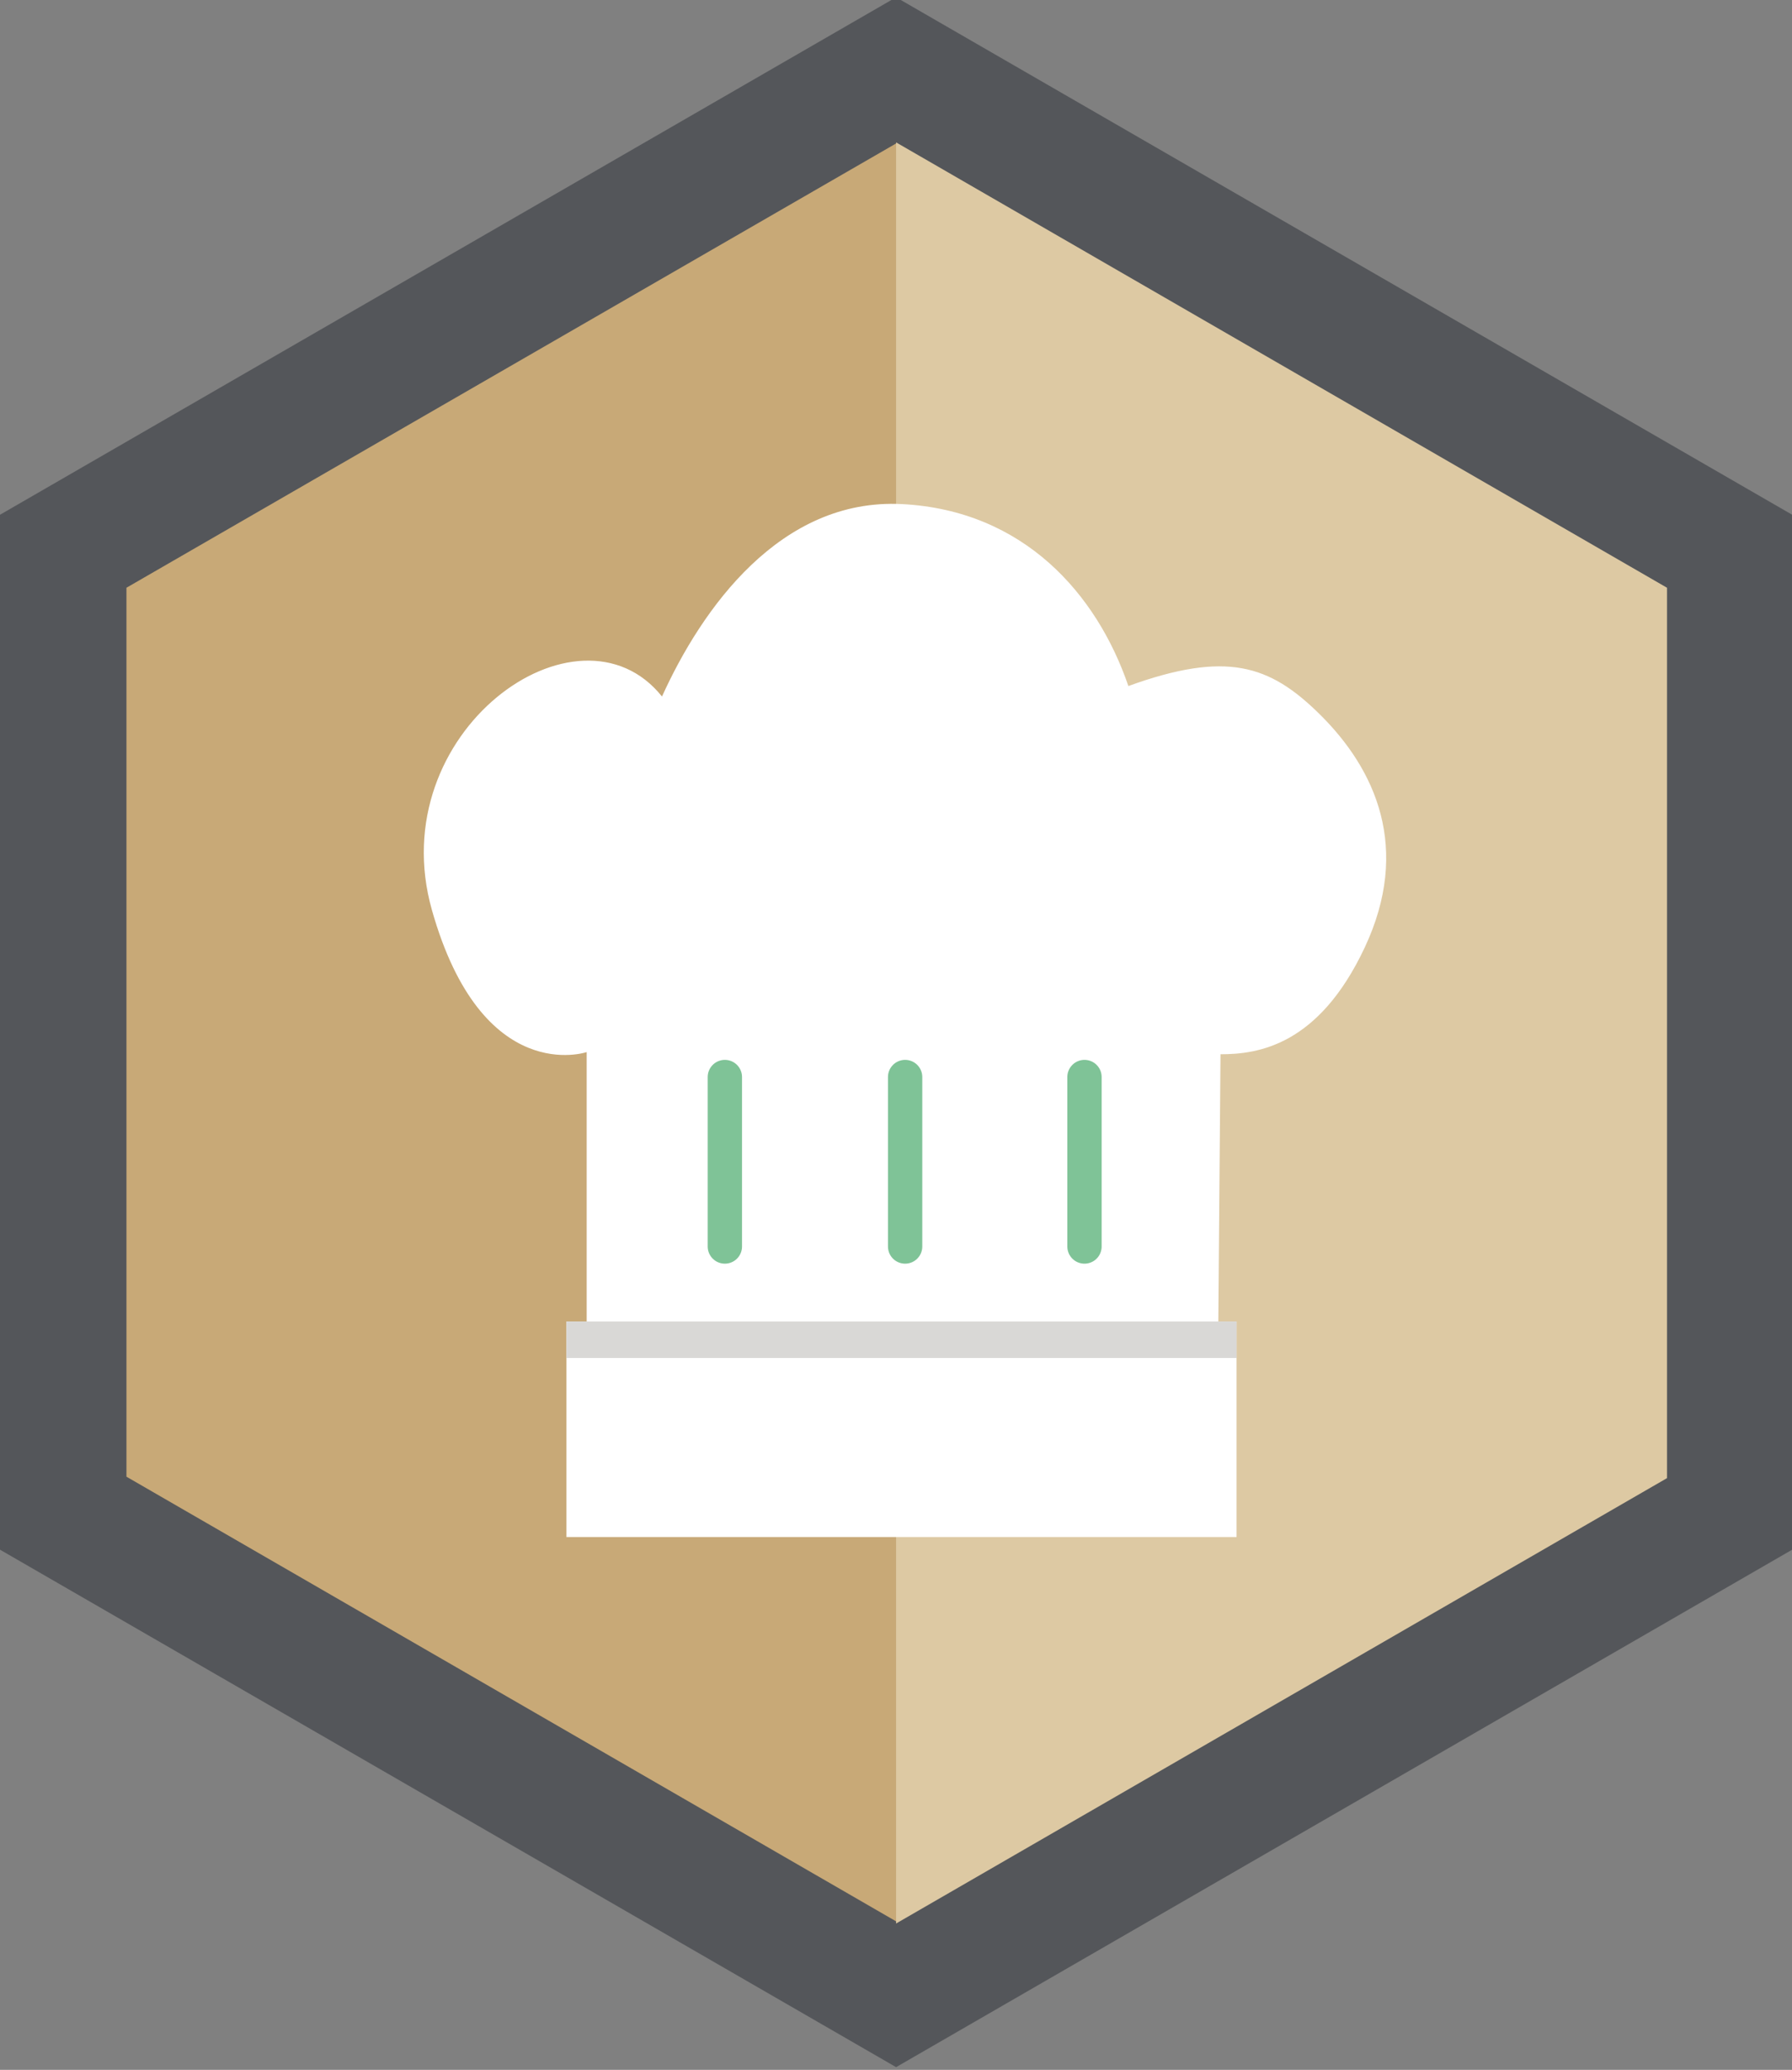 <?xml version="1.0" encoding="UTF-8"?><svg id="Layer_1" xmlns="http://www.w3.org/2000/svg" viewBox="0 0 99.21 114.56"><rect x="0" y="0" width="99.21" height="114.56" fill="#808080" stroke="none"/><defs><style>.cls-1{fill:#d9d8d6;}.cls-2{fill:#fff;}.cls-3{fill:#dac994;stroke:#7fc397;stroke-linecap:round;stroke-linejoin:round;stroke-width:1.9px;}.cls-4{fill:#ddc9a3;}.cls-5{fill:#c8a977;}.cls-6{fill:#54565a;}</style></defs><g><g><polygon class="cls-5" points="3.5 83.75 3.5 30.51 49.61 3.89 95.71 30.51 95.71 83.75 49.61 110.37 3.5 83.75"/><path class="cls-6" d="M49.61,7.94l42.61,24.6v49.2l-42.61,24.6L7,81.73V32.53L49.61,7.94M49.61-.15L0,28.49v57.28l49.61,28.64,49.61-28.64V28.49L49.61-.15h0Z"/></g><polygon class="cls-4" points="92.29 81.81 49.61 106.46 49.61 7.88 92.29 32.53 92.29 81.81"/></g><g><path class="cls-2" d="M32.48,73.14v-14.91s-5.79,1.97-8.57-7.87,8.11-17.6,12.74-11.81c2.2-4.86,6.55-11,13.29-10.65s10.79,4.98,12.53,10.07c5.44-1.97,7.82-1.15,10.54,1.51,3.2,3.13,5.1,7.51,2.55,12.95s-5.91,5.92-7.99,5.92l-.12,14.8H32.48Z"/><rect class="cls-2" x="31.36" y="73.14" width="37.1" height="11.93"/><line class="cls-3" x1="40.13" y1="59.61" x2="40.13" y2="68.99"/><line class="cls-3" x1="50.11" y1="59.61" x2="50.11" y2="68.99"/><line class="cls-3" x1="60.04" y1="59.61" x2="60.04" y2="68.99"/><rect class="cls-1" x="31.36" y="73.14" width="37.1" height="2.02"/></g></svg>